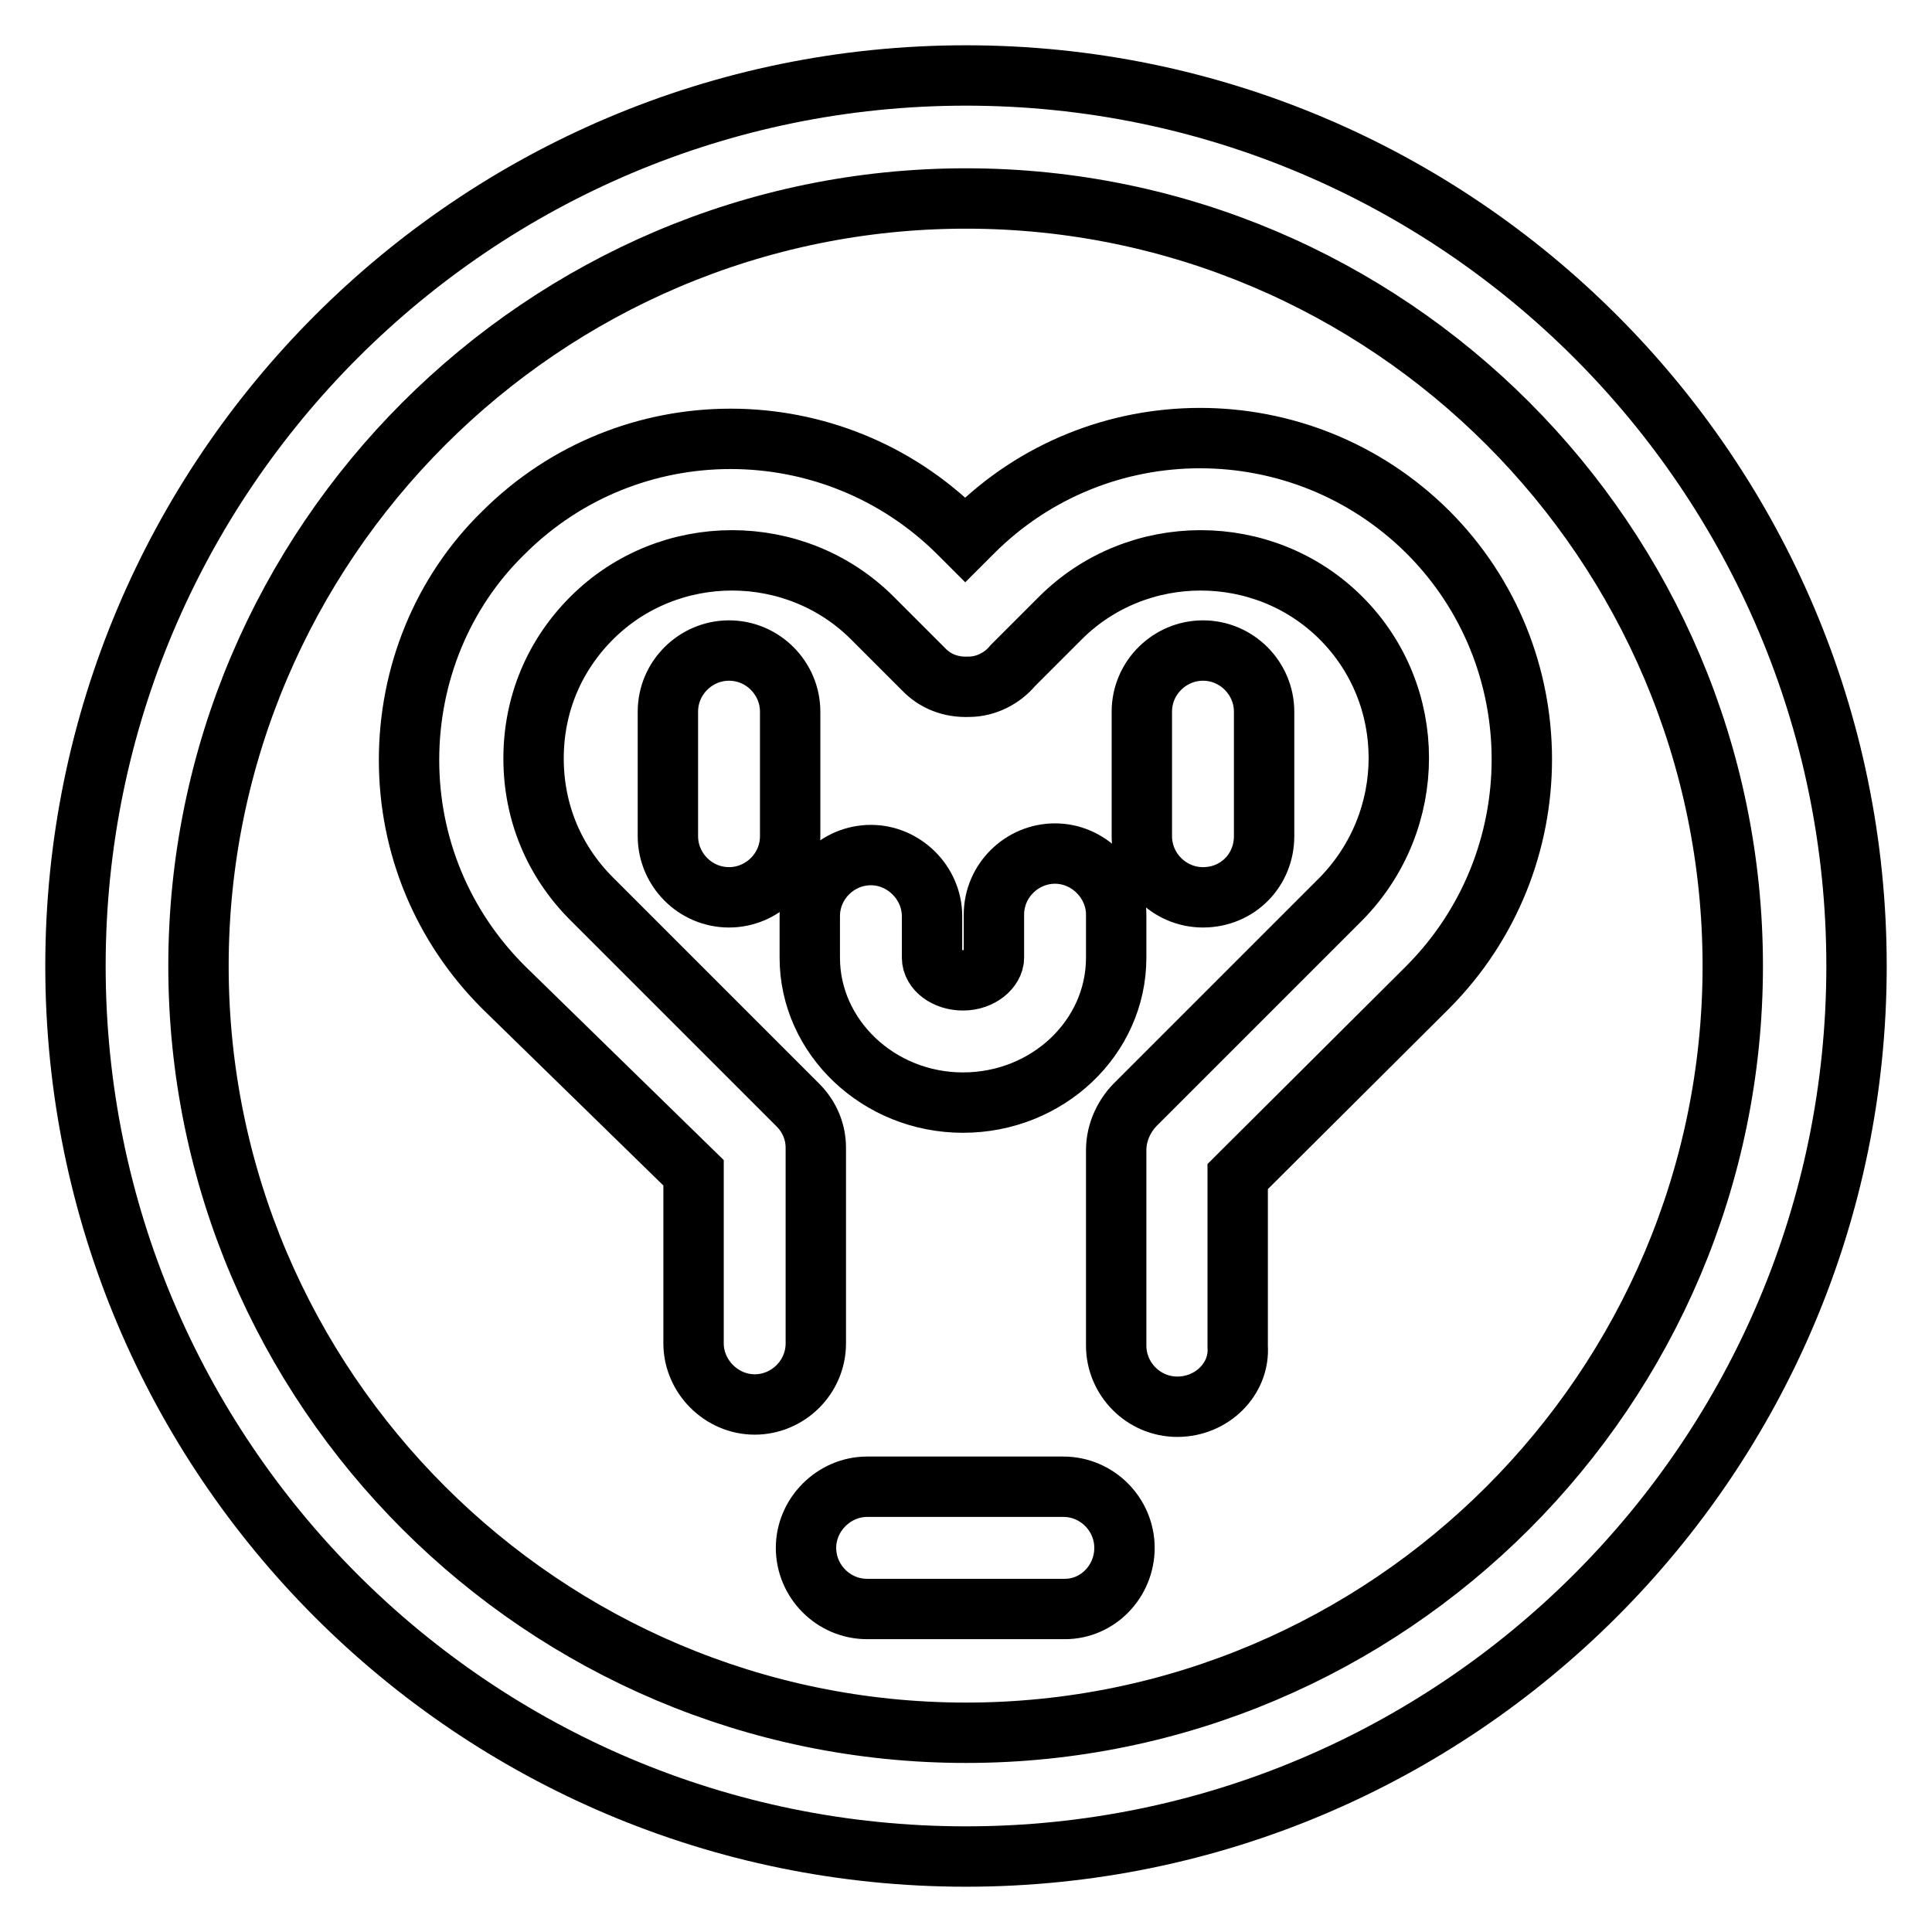 <?xml version="1.0" encoding="utf-8"?>
<!-- Svg Vector Icons : http://www.onlinewebfonts.com/icon -->
<!DOCTYPE svg PUBLIC "-//W3C//DTD SVG 1.1//EN" "http://www.w3.org/Graphics/SVG/1.1/DTD/svg11.dtd">
<svg version="1.1" xmlns="http://www.w3.org/2000/svg" xmlns:xlink="http://www.w3.org/1999/xlink" x="0px" y="0px" viewBox="0 0 256 256" enable-background="new 0 0 256 256" xml:space="preserve">
<g> <path stroke-width="8" fill-opacity="0" stroke="#000000"  d="M96.6,118.9L96.6,118.9c-4.5,0-8.1-3.7-8.1-8.1V94.3c0-4.5,3.7-8.1,8.1-8.1l0,0c4.5,0,8.1,3.7,8.1,8.1v16.5 C104.7,115.3,101,118.9,96.6,118.9z M159.4,118.9L159.4,118.9c-4.5,0-8.1-3.7-8.1-8.1V94.3c0-4.5,3.7-8.1,8.1-8.1l0,0 c4.5,0,8.1,3.7,8.1,8.1v16.5C167.5,115.3,164,118.9,159.4,118.9z M128,26.3c56,0,101.6,45.6,101.6,101.7 c0,56-45.6,101.6-101.6,101.6C72,229.6,26.3,184,26.3,128C26.3,72,72,26.3,128,26.3 M128,10C62.9,10,10,62.9,10,128 s52.7,118,118,118c65.1,0,118-52.9,118-118S193.1,10,128,10L128,10z M141.1,213.2h-26.2c-4.5,0-8.1-3.7-8.1-8.1 c0-4.4,3.7-8.1,8.1-8.1h26c4.5,0,8.1,3.7,8.1,8.1C149,209.5,145.5,213.2,141.1,213.2z M156,186.4c-4.5,0-8.1-3.7-8.1-8.1v-25.9 c0-2.4,1.1-4.7,2.8-6.3l27-27c10.2-10.4,10.2-27,0-37.2s-27-10.2-37.2,0l-6.3,6.3c-1.4,1.7-3.6,2.8-5.8,2.8 c-2.4,0.1-4.5-0.7-6.1-2.4l-6.7-6.7c-10.2-10.2-27-10.2-37.2,0c-5,5-7.7,11.5-7.7,18.6s2.7,13.6,7.7,18.6l27.3,27.3 c1.6,1.6,2.4,3.6,2.4,5.7V178c0,4.5-3.7,8.1-8.1,8.1c-4.4,0-8.1-3.7-8.1-8.1v-22.6l-25.2-24.6c-8.1-8.1-12.5-18.8-12.5-30.1 s4.4-22.2,12.5-30.1c16.6-16.6,43.6-16.6,60.3,0l0.9,0.9l1-1c16.6-16.6,43.6-16.6,60.3,0c16.6,16.6,16.6,43.6,0,60.3L164,155.9 v22.5C164.3,182.7,160.6,186.4,156,186.4z M127.6,146.1c-11.2,0-20.3-8.7-20.3-19.2v-5.5c0-4.5,3.7-8.1,8.1-8.1 c4.4,0,8.1,3.7,8.1,8.1v5.5c0,1.6,1.8,3,4.1,3c2.4,0,4.1-1.6,4.1-3v-5.7c0-4.5,3.7-8.1,8.1-8.1s8.1,3.7,8.1,8.1v5.7 C147.9,137.5,138.8,146.1,127.6,146.1z"/></g>
</svg>